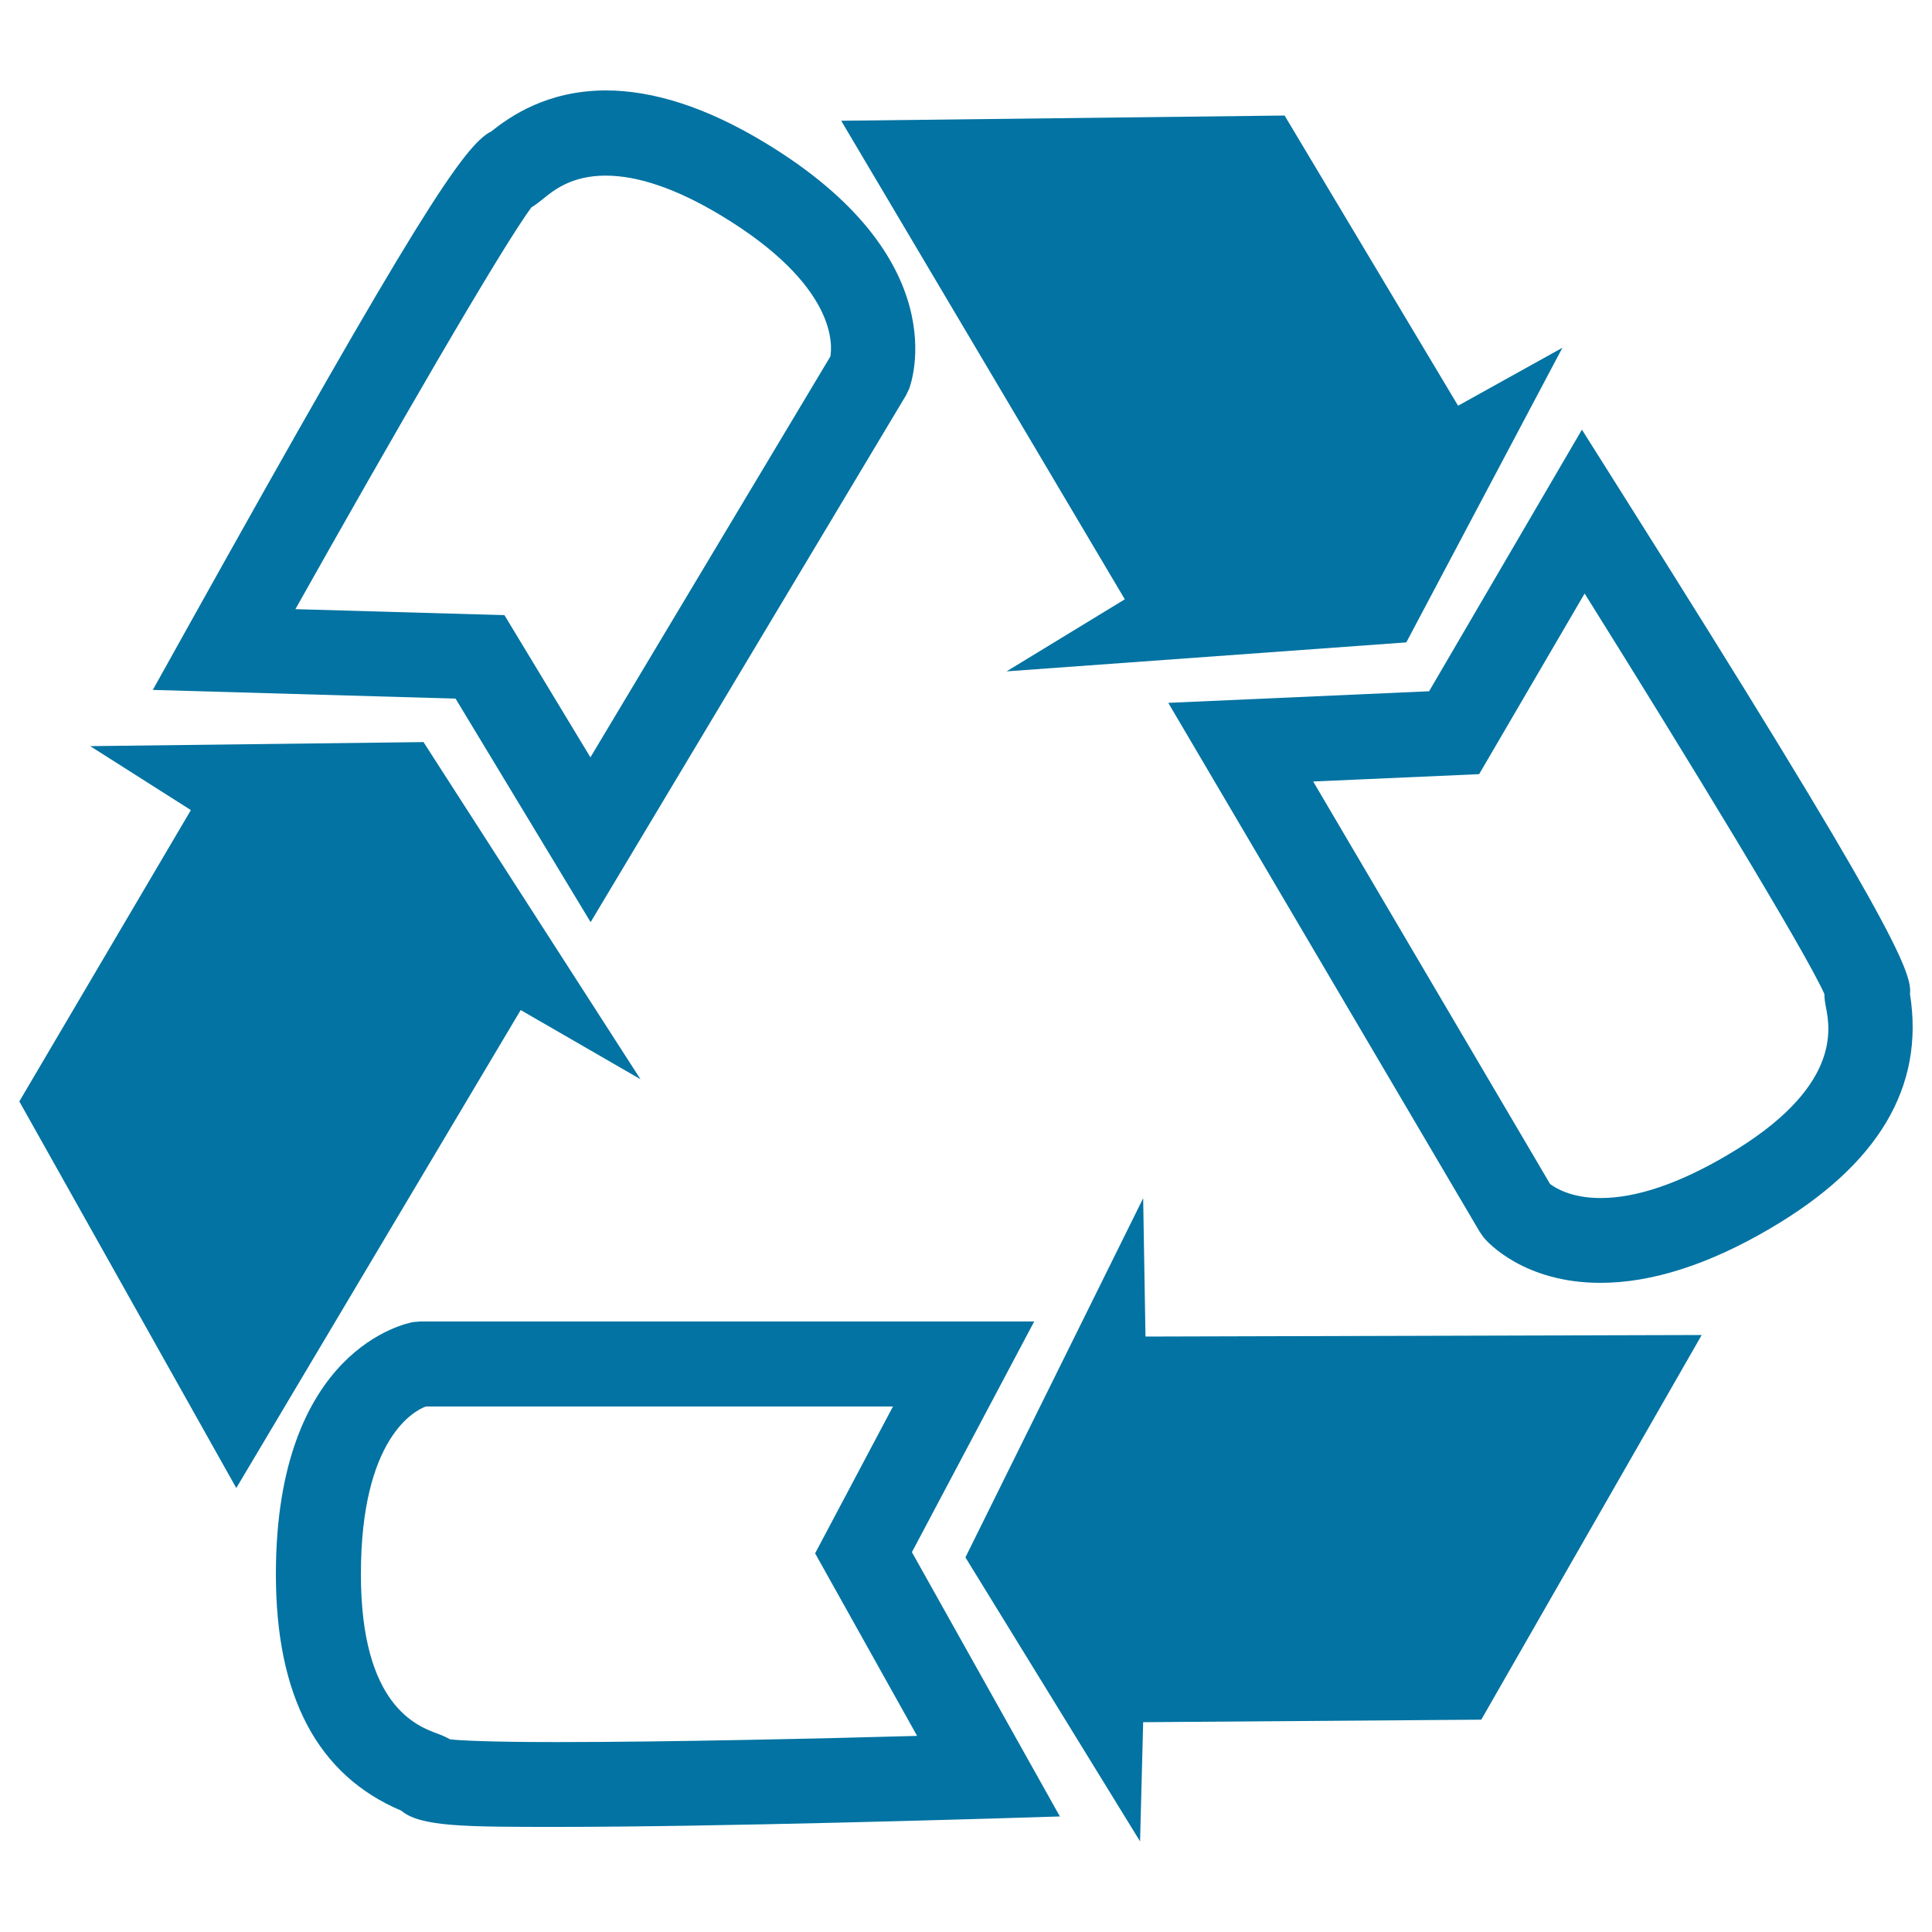 <svg xmlns="http://www.w3.org/2000/svg" viewBox="0 0 1000 1000" style="fill:#0273a2">
<title>Arrows Triangle SVG icon</title>
<g><g><polygon points="591.7,620.2 499.7,806.1 590.1,953.1 591.7,891.4 766.7,890.1 880.8,691 592.9,691.8 "/><path d="M535.3,684H217.6l-3.7,0.3c-2.9,0.5-71.1,13.4-71.1,130.5c0,63,21.4,104,64.9,122.4c9.9,8.4,33.4,8.4,80.9,8.4c0,0,0,0,0,0c84.3,0,222.4-4.3,223.8-4.3l36.2-1.1l-76.6-136.8L535.3,684z M474.7,898.5c-46.8,1.3-129,3.2-186.2,3.2c-36.7,0-50.5-0.9-55.5-1.4c-1.8-1-3.9-2-6.1-2.8c-11-4-40.1-14.5-40.1-82.7c0-70.8,28.1-84.8,33.6-86.8h241.8l-40.3,76L474.7,898.5z"/><polygon points="331.5,558.6 219.2,384.1 46.7,386.2 98.8,419.3 10,570.1 122.3,770.2 269.5,522.8 "/><path d="M305.7,477.3l163.2-272.6l1.6-3.3c1.1-2.8,25-67.9-75.5-128.1c-29.3-17.6-56.7-26.5-81.5-26.5C283,46.9,264,60.3,254.3,68c-14.1,7-39.5,45.6-157.6,257.5l-17.6,31.6l156.7,4.5L305.7,477.3z M275.1,107.3c2.3-1.4,4.2-2.9,5.8-4.2c5.6-4.6,14.9-12.2,32.6-12.2c16.7,0,36.6,6.8,59,20.2c60.8,36.4,58.3,67.6,57.3,73.4L305.6,392l-44.5-73.6l-108.2-3.1C200.5,230.5,260,127.3,275.1,107.3z"/><polygon points="521,347.5 727.9,332.5 808.7,180 754.7,210 664.9,59.8 435.4,62.5 582.2,310.2 "/><path d="M988.6,514.5c1.3-11.2-9.2-37.6-150.5-261.5l-19.3-30.6l-79.1,135.4l-135,6l161.2,273.8l2.1,3c2,2.4,20.9,23.4,60.4,23.4c26.5,0,56.2-9.5,88.1-28.3C972,603.1,996.3,562.8,988.6,514.5z M894.2,597.8c-25.1,14.8-47.2,22.3-65.8,22.3c-15.5,0-23.8-5.5-26.1-7.3L679.7,404.5l85.9-3.8l54.6-93.5C872,390,934.5,492.4,944.3,514.5c0,2.1,0.3,4.4,0.8,6.8C947.3,532.7,953,563.2,894.2,597.8z"/></g></g>
</svg>